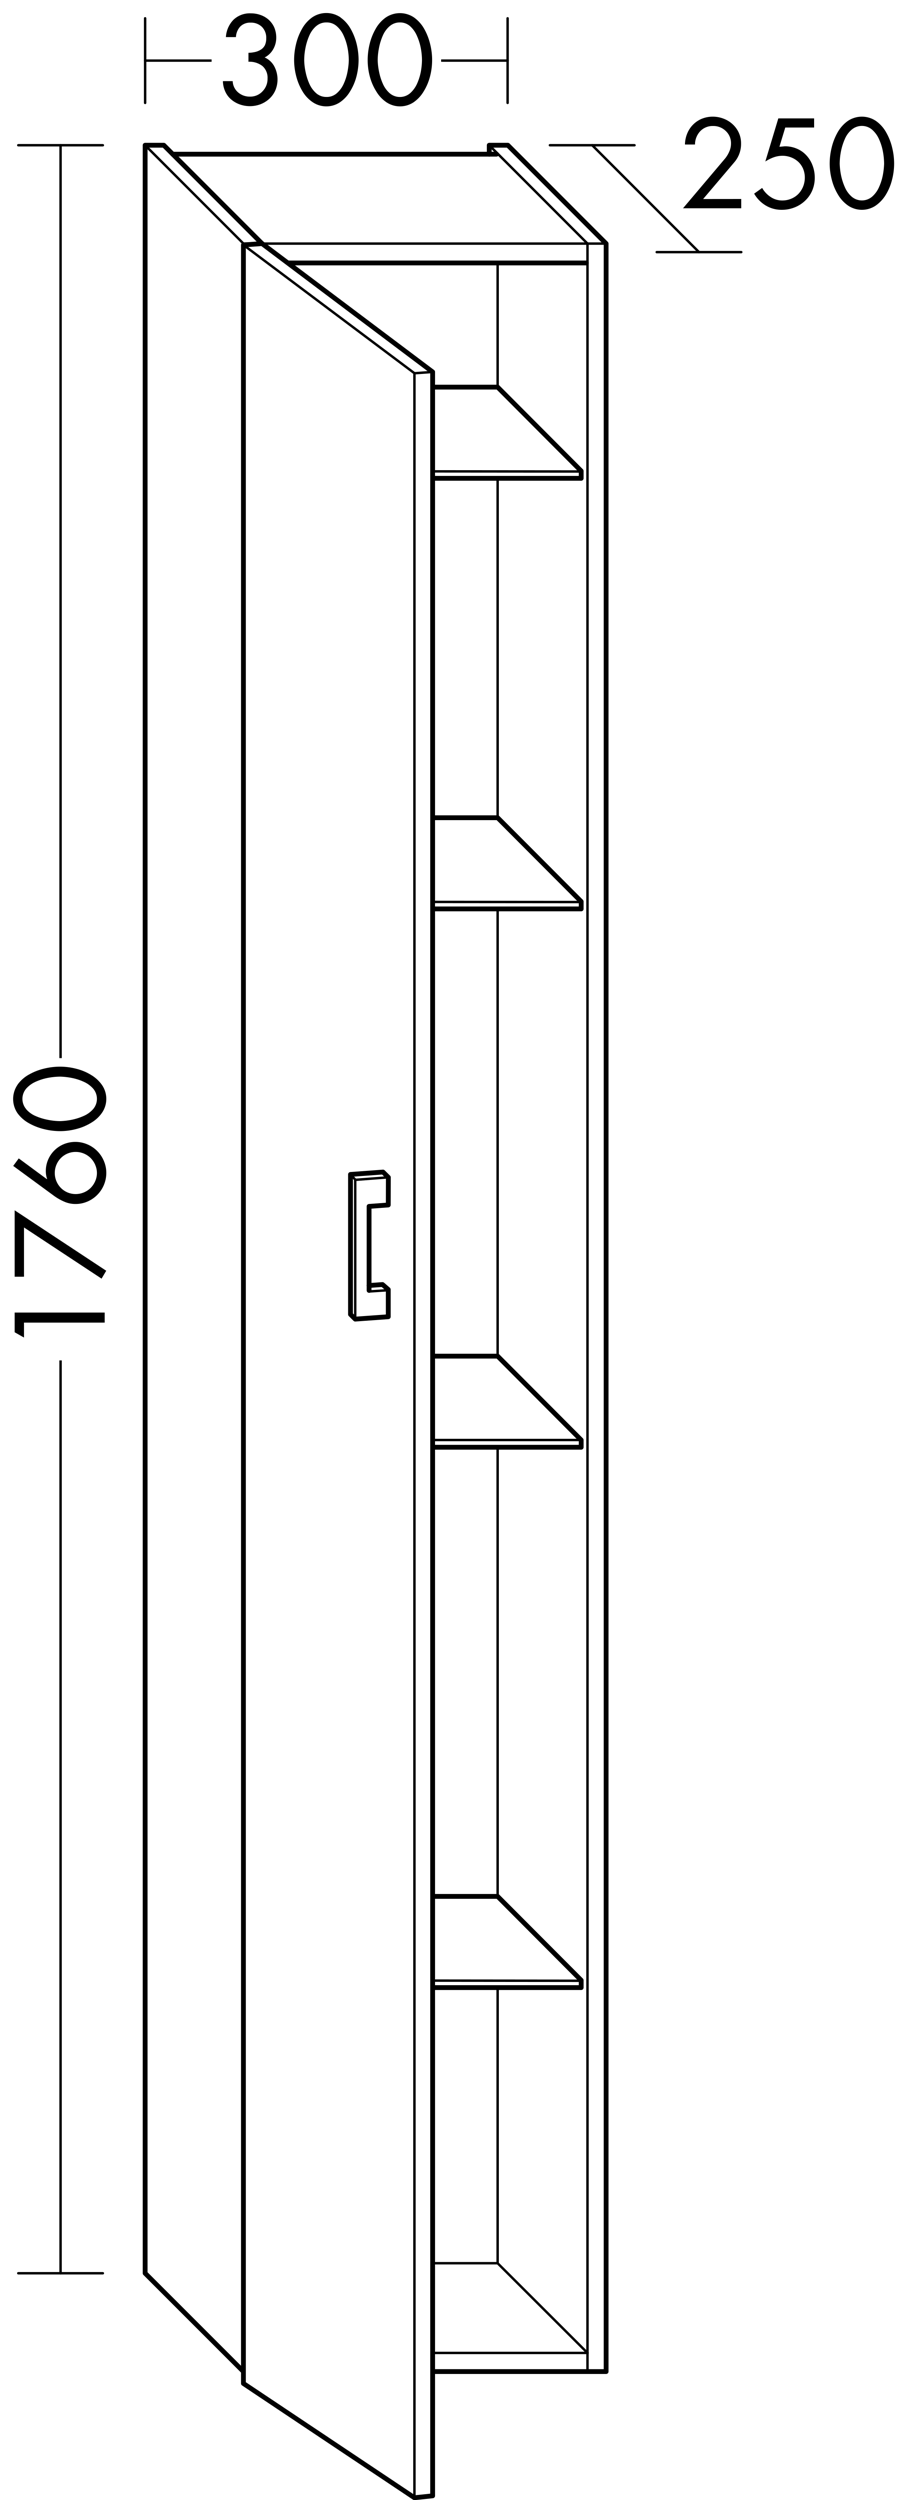 <svg id="Ebene_1" data-name="Ebene 1" xmlns="http://www.w3.org/2000/svg" viewBox="0 0 212.79 586.15"><defs><style>.\30 \,2-mm-30,.\30 \,4-mm-20{fill:none;}.\30 \,2-mm-30,.\30 \,4-mm-20,.cls-1,.cls-2{stroke:#000;stroke-linecap:round;stroke-linejoin:round;}.\30 \,4-mm-20,.cls-1{stroke-width:1.13px;}.\30 \,2-mm-30,.cls-2{stroke-width:0.57px;}.cls-1,.cls-2,.cls-3{fill:#fff;}</style></defs><title>bb_I_HSCO030</title><polygon class="0,4-mm-20" points="57.11 556 34.05 532.95 34.05 34.05 38.43 34.05 40.53 36.15 114.78 36.15 114.78 34.05 119.15 34.05 142.2 57.11 142.2 556 57.11 556"/><polyline class="0,4-mm-20" points="137.54 61.65 61.48 61.65 61.48 556"/><line class="0,2-mm-30" x1="57.11" y1="57.11" x2="34.05" y2="34.05"/><line class="0,2-mm-30" x1="57.11" y1="556" x2="57.11" y2="57.11"/><polyline class="0,4-mm-20" points="40.53 36.15 61.48 57.11 61.48 61.65"/><line class="0,2-mm-30" x1="137.83" y1="551.63" x2="61.48" y2="551.63"/><line class="0,2-mm-30" x1="57.11" y1="57.11" x2="142.2" y2="57.11"/><polyline class="0,2-mm-30" points="114.78 34.05 137.83 57.11 137.83 556"/><line class="0,4-mm-20" x1="114.78" y1="36.15" x2="116.48" y2="36.15"/><line class="0,2-mm-30" x1="116.75" y1="530.6" x2="116.75" y2="61.64"/><polyline class="cls-1" points="81.84 339.3 136.35 339.3 136.35 337.6 116.75 317.94 81.5 317.94"/><line class="cls-2" x1="81.84" y1="337.6" x2="136.35" y2="337.6"/><polyline class="cls-1" points="81.84 112.14 136.35 112.14 136.35 110.42 116.75 90.76 81.5 90.76"/><line class="0,2-mm-30" x1="81.84" y1="110.49" x2="136.35" y2="110.54"/><polyline class="cls-1" points="81.84 213.09 136.35 213.09 136.35 211.36 116.75 191.71 81.5 191.71"/><line class="0,2-mm-30" x1="81.84" y1="211.43" x2="136.35" y2="211.48"/><polyline class="cls-1" points="81.84 465.98 136.35 465.98 136.35 464.26 116.75 444.6 88.42 444.6"/><line class="0,2-mm-30" x1="81.84" y1="464.32" x2="136.35" y2="464.38"/><polyline class="0,2-mm-30" points="101.5 530.6 116.75 530.6 137.83 551.63"/><polygon class="cls-1" points="57.11 57.42 61.48 57.11 101.5 87.2 101.5 585.13 97.23 585.58 57.11 558.79 57.11 57.42"/><polygon class="cls-1" points="82.23 275.34 89.86 274.78 91.11 276.02 91.09 282.5 86.59 282.83 86.59 301.38 89.74 301.15 91.09 302.32 91.09 308.7 83.34 309.26 82.23 308.15 82.23 275.34"/><polyline class="0,2-mm-30" points="91.11 276.02 83.34 276.61 83.34 309.26"/><line class="0,2-mm-30" x1="91.09" y1="302.48" x2="86.59" y2="302.78"/><line class="0,4-mm-20" x1="86.59" y1="301.38" x2="86.59" y2="302.53"/><line class="0,2-mm-30" x1="82.23" y1="275.34" x2="83.34" y2="276.55"/><polyline class="0,2-mm-30" points="57.11 57.42 97.23 87.5 97.23 585.58"/><line class="0,2-mm-30" x1="97.23" y1="87.51" x2="101.5" y2="87.2"/><line class="0,2-mm-30" x1="4.29" y1="34.05" x2="24.13" y2="34.05"/><line class="0,2-mm-30" x1="4.29" y1="532.95" x2="24.13" y2="532.95"/><line class="0,2-mm-30" x1="14.21" y1="532.95" x2="14.21" y2="34.05"/><line class="0,2-mm-30" x1="129.01" y1="34.05" x2="148.86" y2="34.05"/><line class="0,2-mm-30" x1="154.07" y1="59.11" x2="173.91" y2="59.11"/><line class="0,2-mm-30" x1="138.94" y1="34.05" x2="163.99" y2="59.11"/><line class="0,2-mm-30" x1="34.05" y1="24.13" x2="34.05" y2="4.29"/><line class="0,2-mm-30" x1="119.09" y1="24.13" x2="119.09" y2="4.29"/><line class="0,2-mm-30" x1="34.05" y1="14.21" x2="119.09" y2="14.21"/><rect class="cls-3" x="1.46" y="248.07" width="25.51" height="70.87"/><path d="M5.63,313.58l-2.19-1.24v-4.62H24.56v2.36H5.63Z"/><path d="M5.63,299.32H3.44V283.75l21.48,14.17-1.09,1.85-18.2-12Z"/><path d="M4.4,271.58,11,276.45l.05-.06a5.61,5.61,0,0,1-.3-1.85,6.69,6.69,0,0,1,.54-2.66A6.83,6.83,0,0,1,15,268.23a7.16,7.16,0,0,1,5.5.06,7.26,7.26,0,0,1,3.88,3.92,7.12,7.12,0,0,1,.56,2.78,7.31,7.31,0,0,1-4.45,6.72,7.07,7.07,0,0,1-2.77.56,6.5,6.5,0,0,1-2.58-.52,12.64,12.64,0,0,1-2.49-1.41l-9.55-7Zm17.94,1.51a5.24,5.24,0,0,0-1.07-1.59,5,5,0,0,0-1.6-1.06,5,5,0,0,0-1.92-.38,4.86,4.86,0,0,0-3.47,1.44,5,5,0,0,0,0,7,4.86,4.86,0,0,0,3.47,1.44,5,5,0,0,0,1.92-.38,5,5,0,0,0,1.6-1.06,5.24,5.24,0,0,0,1.07-1.59,4.71,4.71,0,0,0,0-3.8Z"/><path d="M4.12,254.29a8.09,8.09,0,0,1,2.7-2.38,13.45,13.45,0,0,1,3.57-1.39,15.82,15.82,0,0,1,3.64-.45,15.34,15.34,0,0,1,3.92.51,12.26,12.26,0,0,1,3.51,1.49A8.21,8.21,0,0,1,24,254.48a5.75,5.75,0,0,1,0,6.3,7.93,7.93,0,0,1-2.52,2.39,12.57,12.57,0,0,1-3.51,1.5,14.92,14.92,0,0,1-3.92.52,15.82,15.82,0,0,1-3.64-.45,13.78,13.78,0,0,1-3.57-1.38A8.32,8.32,0,0,1,4.12,261a5.9,5.9,0,0,1,0-6.69Zm2,5.73a6,6,0,0,0,2.24,1.63,13.37,13.37,0,0,0,2.9.89,14.9,14.9,0,0,0,2.87.3,16.27,16.27,0,0,0,2.72-.32,13.65,13.65,0,0,0,2.8-.9A6.29,6.29,0,0,0,21.87,260a3.69,3.69,0,0,0,0-4.76,6.44,6.44,0,0,0-2.21-1.62,12.53,12.53,0,0,0-2.8-.9,16.2,16.2,0,0,0-2.72-.31,16.36,16.36,0,0,0-2.86.28,12.62,12.62,0,0,0-2.89.91,6.44,6.44,0,0,0-2.26,1.64,3.7,3.7,0,0,0,0,4.77Z"/><path d="M173.9,46.65v2.18H160.24l9.88-11.68a6.89,6.89,0,0,0,1-1.68,4.56,4.56,0,0,0,.38-1.84,3.89,3.89,0,0,0-1.23-2.92,4.15,4.15,0,0,0-3-1.17,4,4,0,0,0-3,1.23,4.6,4.6,0,0,0-1.22,3.11h-2.35a7,7,0,0,1,.52-2.56,6.29,6.29,0,0,1,3.44-3.48,6.82,6.82,0,0,1,2.56-.49,7,7,0,0,1,2.53.47,6.48,6.48,0,0,1,2.12,1.3,6.14,6.14,0,0,1,1.46,2,5.88,5.88,0,0,1,.53,2.49,6.56,6.56,0,0,1-1.6,4.45l-7.3,8.6Z"/><path d="M184.23,29.9l-1.37,4.51,1.26-.11a7,7,0,0,1,2.84.56,6.38,6.38,0,0,1,2.24,1.58,7,7,0,0,1,1.44,2.37,7.92,7.92,0,0,1,.51,2.85,7.57,7.57,0,0,1-.59,3,7.12,7.12,0,0,1-1.67,2.39,7.5,7.5,0,0,1-2.49,1.58,7.94,7.94,0,0,1-3,.56,7.15,7.15,0,0,1-3.73-1,7.72,7.72,0,0,1-2.74-2.79l1.88-1.34a6.17,6.17,0,0,0,2,2.13,4.8,4.8,0,0,0,2.69.81,5.31,5.31,0,0,0,2.12-.41,5,5,0,0,0,1.7-1.14,5.45,5.45,0,0,0,1.11-1.74,5.73,5.73,0,0,0,.39-2.11,5.38,5.38,0,0,0-.39-2,4.93,4.93,0,0,0-1.12-1.64,5.31,5.31,0,0,0-1.7-1.06,5.63,5.63,0,0,0-2.06-.38,6.19,6.19,0,0,0-2,.35,9.38,9.38,0,0,0-2,1l3.05-10.11H191V29.9Z"/><path d="M205.55,28.39a8.09,8.09,0,0,1,2.38,2.7,13.45,13.45,0,0,1,1.39,3.57,15.82,15.82,0,0,1,.45,3.64,15.28,15.28,0,0,1-.51,3.92,12.45,12.45,0,0,1-1.49,3.52,8.44,8.44,0,0,1-2.41,2.52,5.8,5.8,0,0,1-6.3,0,8.14,8.14,0,0,1-2.39-2.52,12.76,12.76,0,0,1-1.5-3.52,14.86,14.86,0,0,1-.52-3.92,15.82,15.82,0,0,1,.45-3.64,13.78,13.78,0,0,1,1.38-3.57,8.32,8.32,0,0,1,2.38-2.7,5.9,5.9,0,0,1,6.69,0Zm-5.73,2a5.89,5.89,0,0,0-1.63,2.24,13.88,13.88,0,0,0-.9,2.89,15.77,15.77,0,0,0-.29,2.87,16.27,16.27,0,0,0,.32,2.72,13.65,13.65,0,0,0,.9,2.8,6.2,6.2,0,0,0,1.61,2.21,3.69,3.69,0,0,0,4.76,0,6.34,6.34,0,0,0,1.62-2.21,12.53,12.53,0,0,0,.9-2.8,17.32,17.32,0,0,0,.31-2.72,16.34,16.34,0,0,0-.28-2.85,12.54,12.54,0,0,0-.91-2.9,6.4,6.4,0,0,0-1.64-2.25,3.7,3.7,0,0,0-4.77,0Z"/><rect class="cls-3" x="49.64" y="1.46" width="53.86" height="25.51"/><path d="M58.29,12.38a7.89,7.89,0,0,0,1.65-.21,4.37,4.37,0,0,0,1.3-.56,2.61,2.61,0,0,0,.9-1A3.73,3.73,0,0,0,62.46,9a3.61,3.61,0,0,0-1-2.69,3.64,3.64,0,0,0-2.67-1,3.23,3.23,0,0,0-2.44.93,3.94,3.94,0,0,0-1,2.46H53a6.35,6.35,0,0,1,1.78-4.07,5.54,5.54,0,0,1,4.07-1.5,6.67,6.67,0,0,1,2.35.41,5.7,5.7,0,0,1,1.92,1.17A5.4,5.4,0,0,1,64.37,6.5a6.15,6.15,0,0,1,.44,2.35,5.41,5.41,0,0,1-.72,2.7,4.78,4.78,0,0,1-2,1.92,4.72,4.72,0,0,1,2.25,2.07,6.59,6.59,0,0,1,.27,5.61,5.88,5.88,0,0,1-1.42,2,6.46,6.46,0,0,1-2.1,1.3,7.1,7.1,0,0,1-4.92,0,6.33,6.33,0,0,1-2-1.19,5.25,5.25,0,0,1-1.35-1.86,6,6,0,0,1-.52-2.38h2.29a3.65,3.65,0,0,0,1.26,2.63,4.12,4.12,0,0,0,2.8,1,3.86,3.86,0,0,0,2.94-1.24,4.15,4.15,0,0,0,1.18-3,3.64,3.64,0,0,0-1.2-2.93,4.93,4.93,0,0,0-3.28-1Z"/><path d="M79.92,4.12a8.32,8.32,0,0,1,2.38,2.7,13.8,13.8,0,0,1,1.39,3.57A16.35,16.35,0,0,1,84.13,14a15.78,15.78,0,0,1-.5,3.92,12.57,12.57,0,0,1-1.5,3.51A8,8,0,0,1,79.72,24a5.75,5.75,0,0,1-6.3,0A7.93,7.93,0,0,1,71,21.46,13.18,13.18,0,0,1,69.53,18,15.35,15.35,0,0,1,69,14a15.82,15.82,0,0,1,.45-3.64,13.45,13.45,0,0,1,1.39-3.57,8.2,8.2,0,0,1,2.38-2.7,5.9,5.9,0,0,1,6.69,0Zm-5.74,2a6.14,6.14,0,0,0-1.62,2.24,13.39,13.39,0,0,0-.9,2.9,14.85,14.85,0,0,0-.29,2.87,14.42,14.42,0,0,0,.32,2.72,13,13,0,0,0,.89,2.8,6.29,6.29,0,0,0,1.61,2.21,3.55,3.55,0,0,0,2.38.87A3.51,3.51,0,0,0,79,21.87a6.34,6.34,0,0,0,1.63-2.21,12,12,0,0,0,.89-2.8,16.2,16.2,0,0,0,.31-2.72,15.45,15.45,0,0,0-.28-2.86,12.62,12.62,0,0,0-.91-2.89A6.32,6.32,0,0,0,79,6.13a3.51,3.51,0,0,0-2.38-.87A3.57,3.57,0,0,0,74.18,6.13Z"/><path d="M97.17,4.12a8.32,8.32,0,0,1,2.38,2.7,13.78,13.78,0,0,1,1.38,3.57,15.29,15.29,0,0,1-.05,7.56,12.57,12.57,0,0,1-1.5,3.51A8.09,8.09,0,0,1,97,24a5.75,5.75,0,0,1-6.3,0,7.93,7.93,0,0,1-2.39-2.52A12.57,12.57,0,0,1,86.78,18,14.92,14.92,0,0,1,86.26,14a15.82,15.82,0,0,1,.45-3.64A13.45,13.45,0,0,1,88.1,6.82a8.09,8.09,0,0,1,2.38-2.7,5.9,5.9,0,0,1,6.69,0Zm-5.74,2A6.16,6.16,0,0,0,89.8,8.37a13.37,13.37,0,0,0-.89,2.9,14.9,14.9,0,0,0-.3,2.87,15.35,15.35,0,0,0,.33,2.72,13,13,0,0,0,.89,2.8,6.29,6.29,0,0,0,1.61,2.21,3.69,3.69,0,0,0,4.76,0,6.59,6.59,0,0,0,1.63-2.21,12.51,12.51,0,0,0,.89-2.8A16.2,16.2,0,0,0,99,14.14a15.45,15.45,0,0,0-.28-2.86,12.62,12.62,0,0,0-.91-2.89A6.44,6.44,0,0,0,96.2,6.13a3.51,3.51,0,0,0-2.38-.87A3.57,3.57,0,0,0,91.43,6.13Z"/></svg>